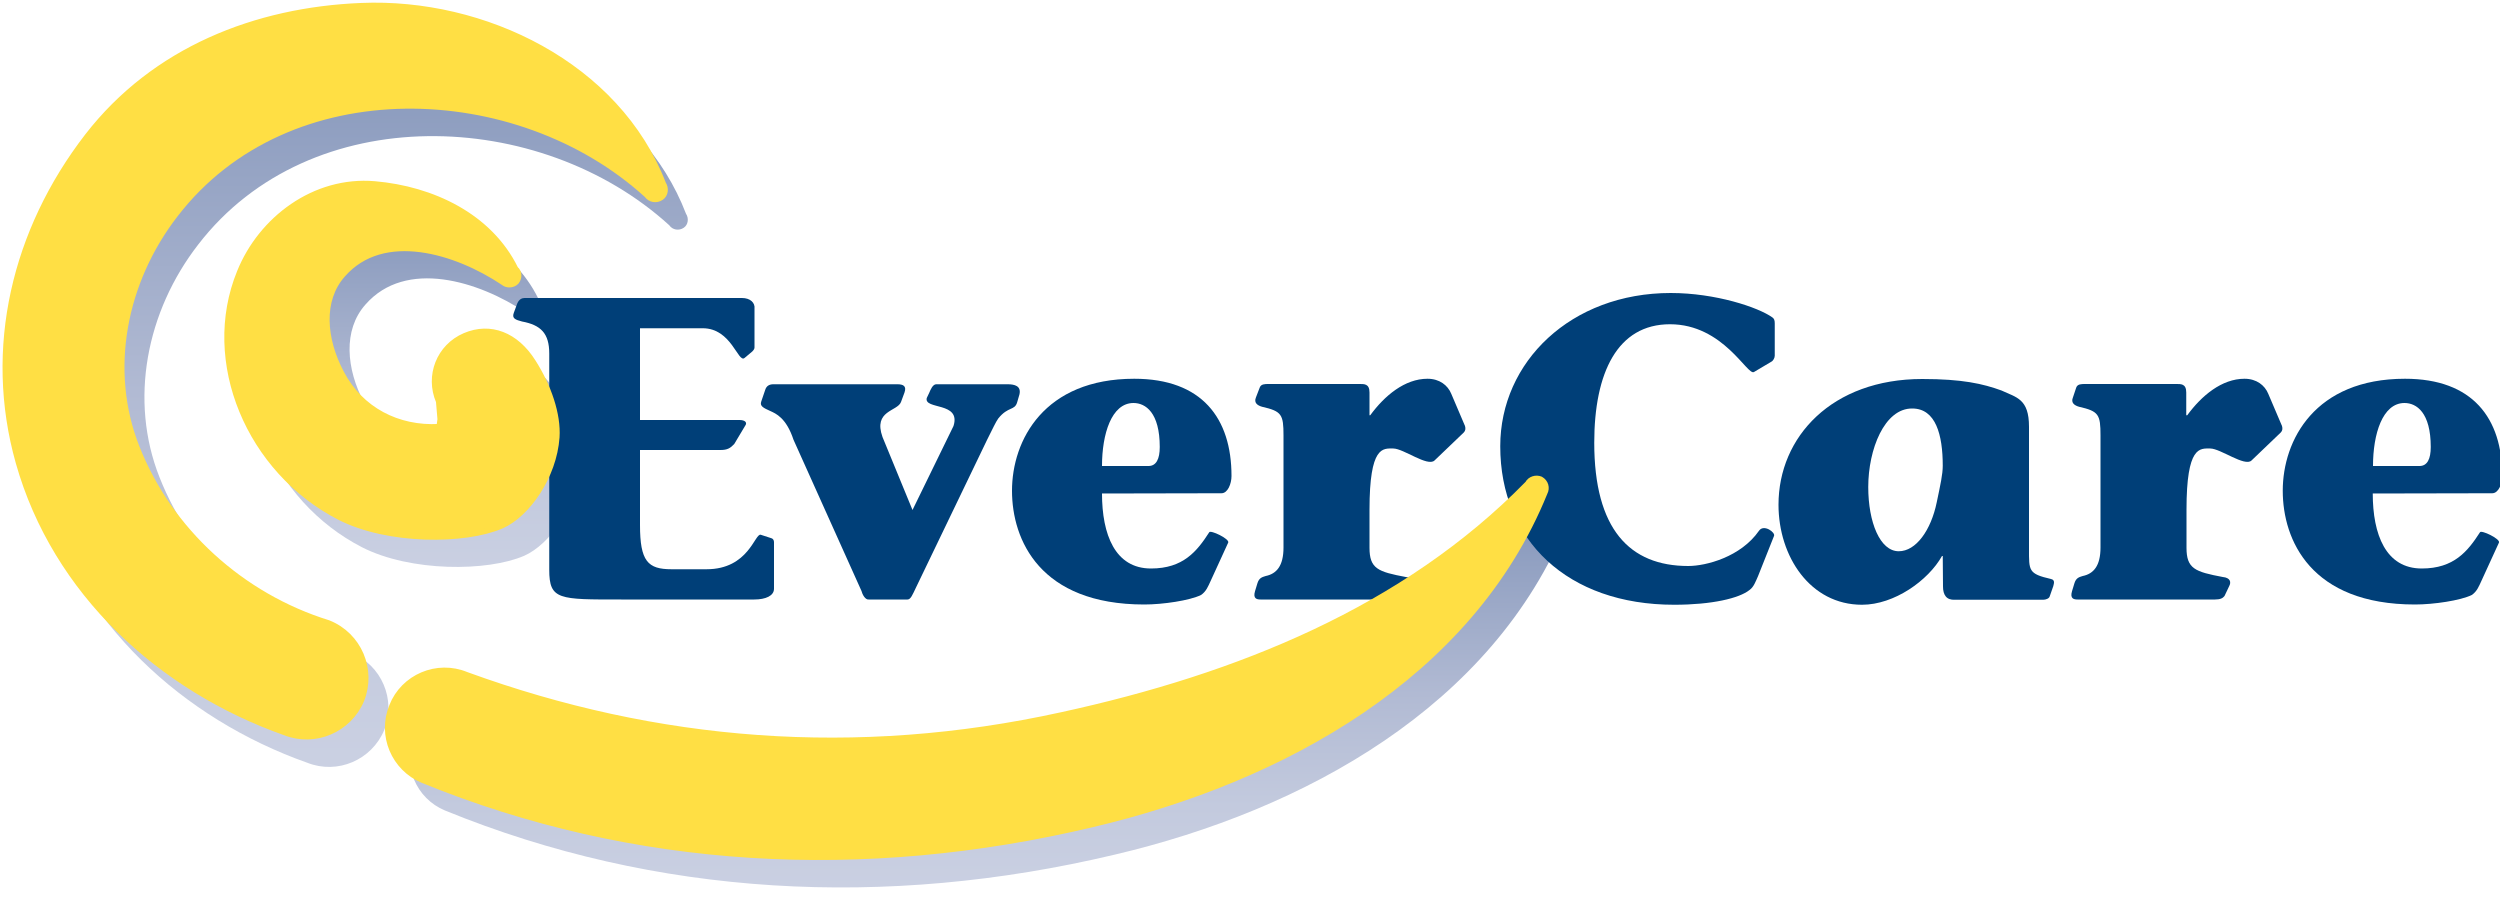 <?xml version="1.0" encoding="utf-8"?>
<!-- Generator: Adobe Illustrator 15.1.0, SVG Export Plug-In  -->
<!DOCTYPE svg PUBLIC "-//W3C//DTD SVG 1.1//EN" "http://www.w3.org/Graphics/SVG/1.1/DTD/svg11.dtd">
<svg version="1.1"
	 xmlns="http://www.w3.org/2000/svg" xmlns:xlink="http://www.w3.org/1999/xlink" xmlns:a="http://ns.adobe.com/AdobeSVGViewerExtensions/3.0/"
	 x="0px" y="0px" width="1000px" height="363px" viewBox="-1 -1 1000 363"
	 overflow="visible" enable-background="new -1 -1 1000 363" xml:space="preserve">
<defs>
</defs>
<g>
	<defs>
		<path id="SVGID_3_" d="M152.4,13.1c-42.2,1.7-82.8,17.7-109.5,52.3c-21,27.1-32.7,59.2-32.9,92v1.3c0.1,12.4,1.8,24.9,5.3,37.3
			c14.7,52.1,56.9,90.5,106.6,108.1c12.1,4.8,25.8-1.1,30.8-13.1c4.8-12.1-1-26-13.3-30.9c-34.8-10.7-63.5-36.9-76.6-70.2
			c-12.2-30.8-5.3-66.3,15.5-93.1c44.9-58.3,136.8-54.7,188.4-7.7c1.3,1.9,3.9,2.3,5.8,1c1.8-1.2,2.1-3.8,0.9-5.6
			C255.8,38.6,205.3,13,157.9,13C156,13,154.2,13,152.4,13.1"/>
	</defs>
	<clipPath id="SVGID_4_">
		<use xlink:href="#SVGID_3_"  overflow="visible"/>
	</clipPath>
	
		<linearGradient id="SVGID_5_" gradientUnits="userSpaceOnUse" x1="2.58" y1="683.748" x2="3.579" y2="683.748" gradientTransform="matrix(0 -292.745 -292.745 0 200306.578 1060.766)">
		<stop  offset="0" style="stop-color:#CAD0E2"/>
		<stop  offset="0.213" style="stop-color:#C3CADE"/>
		<stop  offset="0.508" style="stop-color:#B1BAD3"/>
		<stop  offset="0.852" style="stop-color:#92A1C2"/>
		<stop  offset="1" style="stop-color:#8395B9"/>
	</linearGradient>
	<rect x="10" y="13" clip-path="url(#SVGID_4_)" fill="url(#SVGID_5_)" width="264.5" height="295.9"/>
</g>
<g>
	<defs>
		<path id="SVGID_2_" d="M618.9,204.4c-49.2,50.2-115.7,77.1-186.4,92.5c-82.3,18.1-161.9,11.6-238-16.1
			c-11.8-4.9-25.3,0.9-29.9,12.6c-4.8,11.7,0.8,25,12.4,29.8c84.5,34.5,176.2,39.4,267.7,17.7c76.2-17.9,151.5-59.5,181.2-132.8
			c0.3-0.6,0.5-1.2,0.5-1.8v-0.2c0-1.4-0.8-2.7-2.2-3.5c-0.6-0.3-1.3-0.5-1.9-0.5C621,202.3,619.7,203.1,618.9,204.4"/>
	</defs>
	<clipPath id="SVGID_6_">
		<use xlink:href="#SVGID_2_"  overflow="visible"/>
	</clipPath>
	
		<linearGradient id="SVGID_7_" gradientUnits="userSpaceOnUse" x1="3.1" y1="685.053" x2="4.101" y2="685.053" gradientTransform="matrix(0 -151.762 -151.762 0 104358.273 824.62)">
		<stop  offset="0" style="stop-color:#CAD0E2"/>
		<stop  offset="0.213" style="stop-color:#C3CADE"/>
		<stop  offset="0.508" style="stop-color:#B1BAD3"/>
		<stop  offset="0.852" style="stop-color:#92A1C2"/>
		<stop  offset="1" style="stop-color:#8395B9"/>
	</linearGradient>
	<rect x="159.9" y="202.3" clip-path="url(#SVGID_6_)" fill="url(#SVGID_7_)" width="466.7" height="160.3"/>
</g>
<g>
	<defs>
		<path id="SVGID_1_" d="M103.8,119.7c-14.7,35.9,3.8,79.6,40,98.2c19.4,9.9,50.2,9.8,64.9,3.4c10.2-4.5,21-19.7,22.1-35.5
			c0.6-9.1-3.3-20.5-9.5-30.2c-6.8-10.8-17.1-14.9-27.4-10.5c-10.3,4.4-14.9,16.1-10.5,26.4c0.2,2.5,0.4,4.7,0.6,7.1l-0.4,2.9
			c-16.4,0.9-31.3-6.7-39-21.5c-7.1-13.4-8.5-29,0.6-39.2c16.1-18.4,45.3-9.4,64.1,3.2c1.4,1.2,3.8,1.2,5.3-0.3
			c1.3-1.6,1.3-4-0.3-5.3c-10.4-21.2-33.4-32-56.4-34c-1.4-0.1-2.8-0.2-4.2-0.2C131.2,84.3,111.8,99.9,103.8,119.7"/>
	</defs>
	<clipPath id="SVGID_8_">
		<use xlink:href="#SVGID_1_"  overflow="visible"/>
	</clipPath>
	
		<linearGradient id="SVGID_9_" gradientUnits="userSpaceOnUse" x1="3.18" y1="685.268" x2="4.18" y2="685.268" gradientTransform="matrix(0 -141.497 -141.497 0 97123.242 675.661)">
		<stop  offset="0" style="stop-color:#CAD0E2"/>
		<stop  offset="0.213" style="stop-color:#C3CADE"/>
		<stop  offset="0.508" style="stop-color:#B1BAD3"/>
		<stop  offset="0.852" style="stop-color:#92A1C2"/>
		<stop  offset="1" style="stop-color:#8395B9"/>
	</linearGradient>
	<rect x="89.1" y="84.3" clip-path="url(#SVGID_8_)" fill="url(#SVGID_9_)" width="142.2" height="143.5"/>
</g>
<path fill="#003F78" d="M255,167h39.8c2.2,0,3.3,1,2.2,2.4l-4.3,7.2c-1.6,1.7-2.8,2.4-5.5,2.4H255v30c0,14.5,3.1,17.7,12.6,17.7h14
	c16.9,0,19.3-14.5,21.7-13.8l4.3,1.4c0.7,0.2,1,0.9,1,1.6v18.6c0,2.8-3.3,4.3-7.9,4.3h-53.2c-25,0-28.8,0.2-28.8-11.9v-86.5
	c0-8.1-3.4-11.4-10.9-12.8c-2.6-0.7-4.1-1.2-3.3-3.4l1.4-3.8c0.7-1.7,1.9-2.2,2.9-2.2h87c3.3,0,5.3,1.9,5,4.3V138
	c0,0.5-0.3,1-0.9,1.6l-3.1,2.6c-2.6,2.1-5.2-11.9-16.7-11.9H255L255,167L255,167z"/>
<path fill="#003F78" d="M380.4,169.4c3.1-9.8-11.9-6.4-10.7-11.2l1-2.1c0.5-1.2,1.4-3.4,2.8-3.4H402c2.9,0,5.5,0.7,4.8,4l-0.9,3.1
	c-1,3.6-3.6,1.6-7.6,6.6c-1,1.4-2.2,4-4.5,8.6L365.4,234c-1.4,2.9-2.1,4.8-3.4,4.8h-15.5c-1.4,0.2-2.6-2.1-2.9-3.4l-27.2-60.5
	c-2.9-8.8-7.1-10.5-9.3-11.5c-2.6-1.2-4.3-1.9-3.6-3.8l1.6-4.7c0.5-1.6,1.7-2.2,3.3-2.2h49.5c2.4,0,3.8,0.7,2.9,3.3l-1.4,3.8
	c-1.4,3.8-11.2,3.3-7.4,14L364,203L380.4,169.4z"/>
<path fill="#003F78" d="M502.9,154c0.5-1.4,2.1-1.4,3.4-1.4h36.4c1.9,0,4.1-0.2,4.1,3.4v9.1h0.3c5.7-7.8,13.8-14.6,22.9-14.6
	c4.8,0,8.1,2.6,9.5,6l5.5,12.9c0.3,1,0.2,1.9-0.5,2.6l-11.7,11.2c-2.8,2.6-12.4-4.8-16.5-4.8c-4.1,0-9.5-1.2-9.5,24.5v15.2
	c0,8.4,3.4,9.6,14.5,11.7c3.1,0.3,3.4,2.1,2.6,3.6l-1.9,4c-0.7,0.9-1.7,1.4-3.8,1.4h-55c-1.4,0-3.1-0.3-2.2-3.3l1-3.3
	c0.7-2.2,2.1-2.4,3.3-2.8c4.3-0.9,7.1-4,7.1-11.4v-44.8c0-8.4-0.7-9.7-8.6-11.5c-1.7-0.5-3.4-1.5-2.4-3.8L502.9,154z"/>
<path fill="#003F78" d="M439.8,196.4c0,16.4,5.2,30,19.6,30c12.9,0,18.4-6.9,23.3-14.5c0.5-1,8.1,2.6,7.6,4.1l-7.1,15.5
	c-0.9,1.9-1.7,4.1-3.8,5.5c-4.5,2.2-15.2,3.8-22.7,3.8c-41.7,0-52.9-25.8-52.9-45.5c0-20.3,12.9-44.8,48.9-44.8
	c27.1,0,38.9,15.8,38.9,38.9c0,3.1-1.5,6.9-4,6.9L439.8,196.4L439.8,196.4z M458.4,185.4c3.1,0,4.5-2.8,4.5-7.6
	c0-13.8-5.7-17.6-10.5-17.6c-8.8,0-12.6,12.4-12.6,25.2H458.4L458.4,185.4z"/>
<path fill="#003F78" d="M702.2,229.5c-1,2.2-1.7,4.3-3.4,5.5c-4.1,3.3-15,5.9-30.1,5.9c-42.7,0-69.6-25.8-69.6-63.4
	c0-33.8,28.3-61.3,68.2-61.3c17.9,0,35,5.7,40.7,9.8c0.7,0.5,0.9,1.2,0.9,2.4v12.9c0,0.9-0.7,2.1-1.4,2.4l-6.9,4.1
	c-2.6,1.7-12.2-19.1-33.6-19.1c-21,0-30.3,19.3-30.3,47.4c0,34.5,14.1,49.3,37.6,49.3c7.1,0,21-3.6,28.3-14.1c1.9-2.8,6.7,0.7,6,2.1
	L702.2,229.5z"/>
<path fill="#003F78" d="M829.5,154c0.5-1.4,2.1-1.4,3.5-1.4h36.4c1.9,0,4.1-0.2,4.1,3.4v9.1h0.4c5.7-7.8,13.8-14.6,22.9-14.6
	c4.8,0,8.1,2.6,9.5,6l5.5,12.9c0.3,1,0.2,1.9-0.5,2.6l-11.7,11.2c-2.7,2.6-12.4-4.8-16.5-4.8s-9.5-1.2-9.5,24.5v15.2
	c0,8.4,3.4,9.6,14.5,11.7c3.1,0.3,3.4,2.1,2.6,3.6l-1.9,4c-0.7,0.9-1.7,1.4-3.8,1.4h-55c-1.4,0-3.1-0.3-2.2-3.3l1-3.3
	c0.7-2.2,2.1-2.4,3.3-2.8c4.3-0.9,7.1-4,7.1-11.4v-44.8c0-8.4-0.7-9.7-8.6-11.5c-1.7-0.5-3.4-1.5-2.4-3.8L829.5,154z"/>
<path fill="#003F78" d="M776.1,221.4h-0.3c-5.5,9.8-19.1,19.5-32,19.5c-20.7,0-33.4-19.3-33.4-40c0-27.2,21.4-50.3,57.5-50.3
	c16,0,24.3,1.9,31.7,4.6c6,2.8,11,3.3,11,14.5v48.8c0,8.8-0.3,10,8.8,12.1c1.9,0.4,1,2.2,0.9,2.9l-1.4,4c-0.2,0.9-1.6,1.4-2.6,1.4
	h-35.3c-3.4,0.2-4.8-1.9-4.8-5.3L776.1,221.4L776.1,221.4z M746.3,193.8c0,14.1,4.7,25.7,12.2,25.7c6.9,0,12.9-8.4,15.2-19.6
	c1.5-7.2,2.4-11.2,2.4-14.6c0-12.4-2.8-22.9-12.2-22.9C752.8,162.3,746.3,178.7,746.3,193.8"/>
<path fill="#FFDF44" d="M264.4,72.5c-18.3-47.6-72-73.4-120.9-71.3C101.3,2.9,60.7,18.8,33.9,53.4C4.8,91.1-6.6,138.3,6.3,184
	c14.7,52.1,56.9,90.5,106.6,108.1c12.1,4.8,25.8-1.1,30.8-13.1c4.8-12.1-1-26-13.3-30.9c-34.8-10.8-63.5-36.9-76.6-70.2
	c-12.2-30.8-5.3-66.3,15.5-93.1c44.9-58.3,136.8-54.7,188.4-7.7c1.3,1.9,3.9,2.3,5.8,1C265.3,76.9,265.6,74.3,264.4,72.5"/>
<path fill="#003F78" d="M948.1,196.4c0,16.4,5.2,30,19.6,30c12.9,0,18.4-6.9,23.3-14.5c0.5-1,8.1,2.6,7.6,4.1l-7.1,15.5
	c-0.9,1.9-1.7,4.1-3.8,5.5c-4.5,2.2-15.2,3.8-22.7,3.8c-41.7,0-52.9-25.8-52.9-45.5c0-20.3,12.9-44.8,48.9-44.8
	c27.1,0,38.9,15.8,38.9,38.9c0,3.1-1.5,6.9-4,6.9L948.1,196.4L948.1,196.4z M966.8,185.4c3.1,0,4.5-2.8,4.5-7.6
	c0-13.8-5.7-17.6-10.5-17.6c-8.8,0-12.6,12.4-12.6,25.2H966.8L966.8,185.4z"/>
<path fill="none" stroke="#FFDF44" stroke-width="2.035" d="M264.4,72.5c-18.3-47.6-72-73.4-120.9-71.3
	C101.3,2.9,60.7,18.8,33.9,53.4C4.8,91.1-6.6,138.3,6.3,184c14.7,52.1,56.9,90.5,106.6,108.1c12.1,4.8,25.8-1.1,30.8-13.1
	c4.8-12.1-1-26-13.3-30.9c-34.8-10.8-63.5-36.9-76.6-70.2c-12.2-30.8-5.3-66.3,15.5-93.1c44.9-58.3,136.8-54.7,188.4-7.7
	c1.3,1.9,3.9,2.3,5.8,1C265.3,76.9,265.6,74.3,264.4,72.5z"/>
<path fill="#FFDF44" d="M610,192.4c-49.2,50.2-115.7,77.1-186.4,92.5c-82.3,18.1-161.9,11.6-238-16.1c-11.8-4.9-25.3,0.9-29.9,12.6
	c-4.8,11.7,0.8,25,12.4,29.8c84.5,34.5,176.2,39.4,267.7,17.7c76.2-17.9,151.5-59.5,181.2-132.8c1-1.9,0.4-4.3-1.7-5.5
	C613.4,189.8,611,190.5,610,192.4"/>
<path fill="none" stroke="#FFDF44" stroke-width="2.035" d="M610,192.4c-49.2,50.2-115.7,77.1-186.4,92.5
	c-82.3,18.1-161.9,11.6-238-16.1c-11.8-4.9-25.3,0.9-29.9,12.6c-4.8,11.7,0.8,25,12.4,29.8c84.5,34.5,176.2,39.4,267.7,17.7
	c76.2-17.9,151.5-59.5,181.2-132.8c1-1.9,0.4-4.3-1.7-5.5C613.4,189.8,611,190.5,610,192.4z"/>
<path fill="#FFDF44" d="M212.3,143.7c-6.8-10.8-17.1-14.9-27.4-10.5c-10.3,4.4-14.9,16.1-10.5,26.4c0.2,2.5,0.4,4.7,0.6,7.1
	l-0.4,2.9c-16.4,0.9-31.3-6.7-39-21.5c-7.1-13.4-8.5-29,0.6-39.2c16.1-18.4,45.3-9.4,64.1,3.2c1.4,1.2,3.8,1.2,5.3-0.3
	c1.3-1.6,1.3-4-0.3-5.3c-10.4-21.2-33.4-32-56.4-34c-24.2-2.1-45.6,14.2-54.1,35.3c-14.7,35.9,3.8,79.6,40,98.2
	c19.4,9.9,50.2,9.8,64.9,3.4c10.2-4.5,21-19.7,22.1-35.5C222.4,164.8,218.5,153.4,212.3,143.7"/>
<path fill="none" stroke="#FFDF44" stroke-width="2.035" d="M212.3,143.7c-6.8-10.8-17.1-14.9-27.4-10.5
	c-10.3,4.4-14.9,16.1-10.5,26.4c0.2,2.5,0.4,4.7,0.6,7.1l-0.4,2.9c-16.4,0.9-31.3-6.7-39-21.5c-7.1-13.4-8.5-29,0.6-39.2
	c16.1-18.4,45.3-9.4,64.1,3.2c1.4,1.2,3.8,1.2,5.3-0.3c1.3-1.6,1.3-4-0.3-5.3c-10.4-21.2-33.4-32-56.4-34
	c-24.2-2.1-45.6,14.2-54.1,35.3c-14.7,35.9,3.8,79.6,40,98.2c19.4,9.9,50.2,9.8,64.9,3.4c10.2-4.5,21-19.7,22.1-35.5
	C222.4,164.8,218.5,153.4,212.3,143.7z"/>
</svg>
